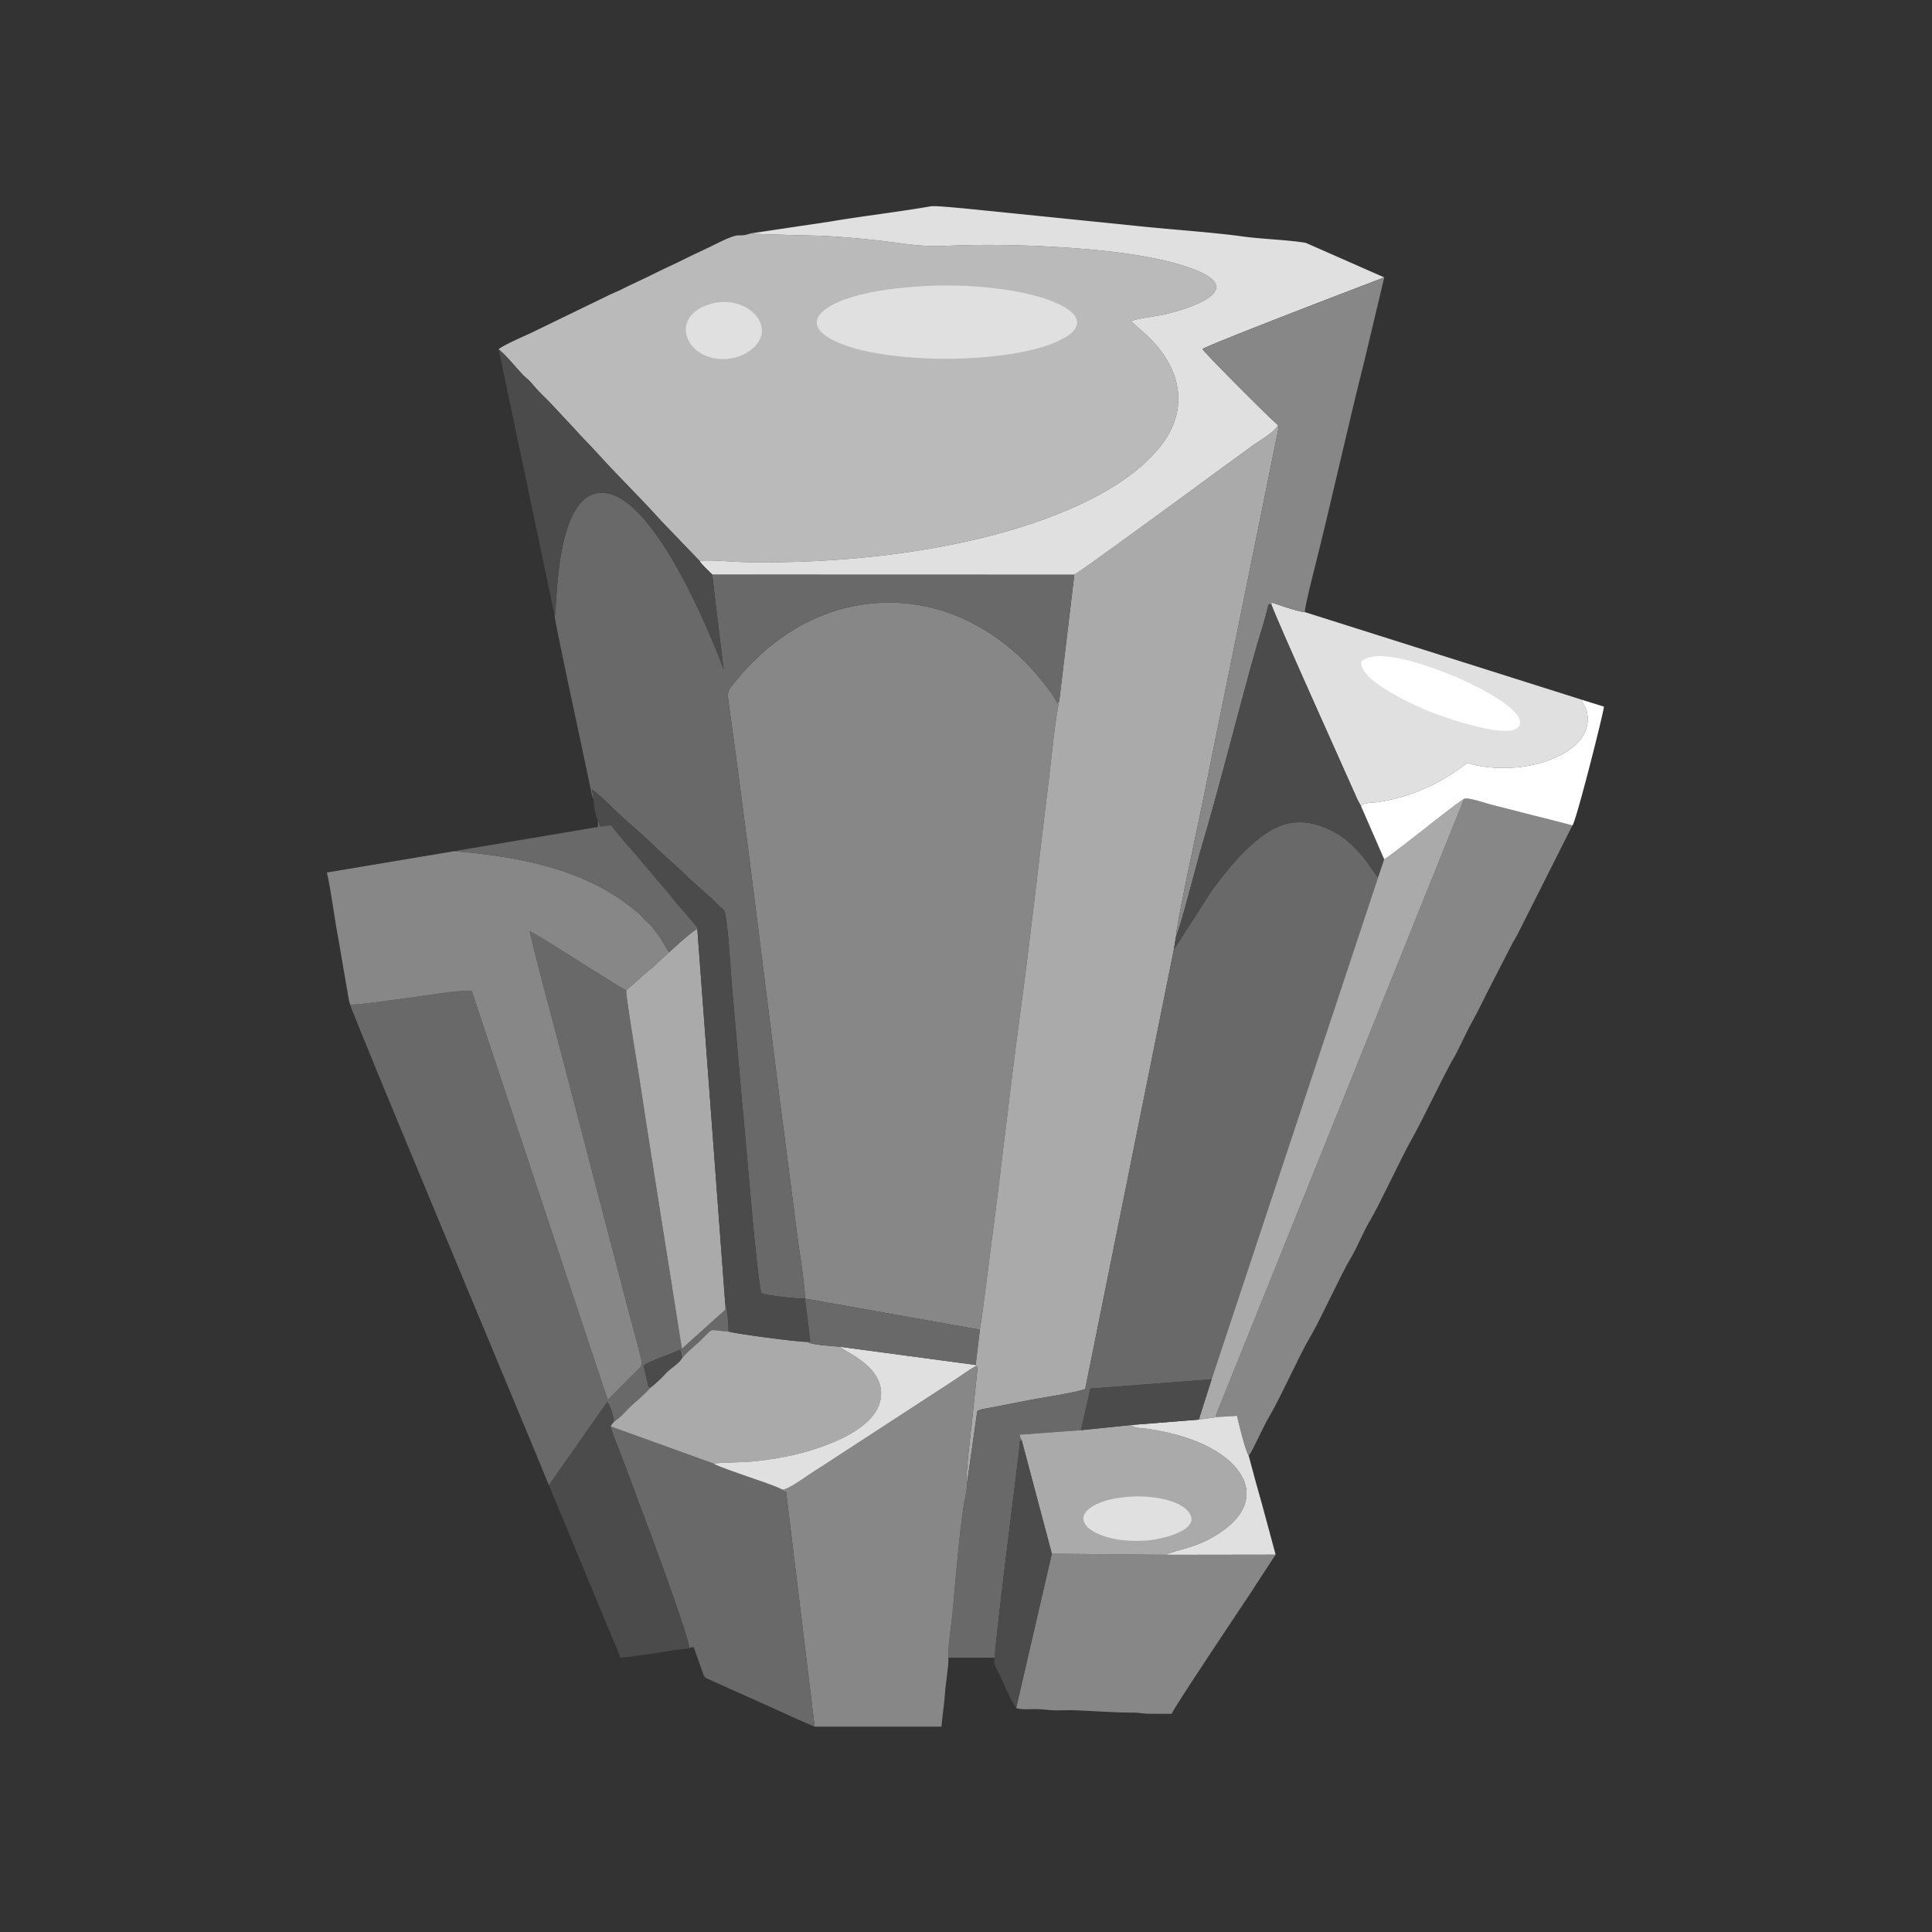 <?xml version="1.0" encoding="UTF-8"?>
<svg data-bbox="11.844 7.47 46.27 55.089" viewBox="0 0 70 70" height="70mm" width="70mm" xmlns="http://www.w3.org/2000/svg" shape-rendering="geometricPrecision" text-rendering="geometricPrecision" image-rendering="optimizeQuality" fill-rule="evenodd" clip-rule="evenodd" data-type="tint">
    <rect x="0" y="0" width="70" height="70" fill="#333333" stroke="none"/>
    <g>
        <path d="m29.171 47.052 6.33 1.125c.149-.915.255-1.903.378-2.814.385-2.87.69-5.725 1.075-8.575.388-2.864.7-5.727 1.053-8.594.116-.939.198-1.924.376-2.83l-.075.115c-.163-.398-.958-1.3-1.214-1.548-1.544-1.5-3.632-2.405-5.984-2.003-1.245.213-2.319.762-3.252 1.527-.256.209-.828.756-1.024 1.008-.346.444-.503.49-.452.86.781 5.585 1.443 11.302 2.18 16.917.105.803.209 1.6.308 2.402.093.757.265 1.664.301 2.41" fill="#878787"/>
        <path d="M18.067 12.655c.34.29.598.639.905.952.084.086.157.134.24.224s.135.156.218.248c.165.185.272.28.46.47l.901.962c.292.33.603.634.9.964.708.783 1.516 1.566 2.261 2.395l1.388 1.445c.5-.032 1.21.046 1.744.054a37 37 0 0 0 4.971-.251c1.976-.239 3.92-.643 5.674-1.27 1.829-.652 3.396-1.523 4.312-2.673 1.157-1.453.67-3.022-.624-4.145l-.424-.376c-.003-.013-.014-.014-.02-.022.225-.09.936-.174 1.232-.244.935-.223 3.043-.89.996-1.65-1.385-.514-3.424-.702-5.013-.794a41 41 0 0 0-2.85-.067c-1.266.015-1.461.11-2.728-.066a35 35 0 0 0-2.655-.259c-.356-.021-2.67-.06-2.756-.095-.565.191-.232-.132-1.287.395-.38.19-.747.353-1.114.536-.369.185-.736.347-1.115.537-.394.197-.752.353-1.143.55-.196.099-.355.155-.55.254l-2.794 1.355c-.171.079-.993.436-1.13.571" fill="#bababa"/>
        <path d="m38.925 20.819-.542 4.544c-.179.907-.26 1.892-.376 2.831-.353 2.867-.665 5.73-1.053 8.594-.386 2.85-.69 5.705-1.075 8.575-.123.91-.229 1.899-.377 2.814l-.152 1.278.015.035c.084.093.01-.062.037.08.012.058.006.071.001.13l-.196 1.89c-.033.315-.247 1.988-.169 2.143l.37-2.604c.134-.084.298-.091.478-.126l1.489-.29c.445-.084 1.57-.247 1.944-.386l3.212-15.924.083-.497c.004-.405.783-3.975.922-4.663l2.789-13.732c0-.111.01-.055-.027-.119-.044.214-.7.597-.883.73-.315.23-.6.435-.931.677-.444.324-5.324 3.913-5.56 4.02" fill="#aaaaaa"/>
        <path d="M42.531 34.403 39.32 50.327c-.374.139-1.5.302-1.944.387l-1.49.289c-.179.035-.343.042-.477.126l-.37 2.604c.01.235-.07.509-.11.753-.162.951-.324 2.943-.417 3.963-.041.448-.172 1.197-.147 1.612h1.68c-.019-.38.731-6.264.867-7.407.01-.088.018-.187.029-.266.021-.155-.017-.14.076-.212-.144-.265.013-.195.016-.2l2.135-.158.338-1.507 4.393-.335 6.035-18.193c-.123-.043-.65-1.203-1.743-1.715-1.103-.517-1.868-.26-2.62.347-.616.496-1.157 1.158-1.663 1.85z" fill="#696969"/>
        <path d="M20.099 22.319c.004.252.927 4.467 1.027 4.966l.332 1.575c.037.086 0 .027.049.086l-.061-.342c.122.056.672.582.81.724.26.269 1.302 1.148 1.59 1.459l.797.727c.146.124.245.246.39.371l.806.72c.07.066.112.125.185.194.053.05.17.134.205.179.135.177.254 2.353.289 2.744.17 1.877.32 3.743.498 5.615.089.93.408 4.92.57 5.516.164.088 1.341.211 1.585.199-.036-.746-.208-1.653-.301-2.41-.1-.802-.203-1.599-.309-2.402-.736-5.615-1.398-11.332-2.179-16.916-.051-.372.106-.417.452-.861.196-.252.768-.799 1.024-1.008.933-.765 2.007-1.314 3.252-1.527 2.352-.402 4.44.503 5.984 2.003.256.249 1.05 1.15 1.214 1.548l.075-.116.542-4.544-13.121-.003.412 3.428c-.507-1.374-2.48-6.14-4.264-6.379-1.86-.25-1.755 4.158-1.853 4.453" fill="#696969"/>
        <path d="M12.69 36.404c.02.224 6.782 16.362 7.197 17.407l2.117-3.016c.117.155.218.499.242.71.243-.14.442-.41.668-.608.234-.205.44-.384.656-.62-.116-.06-.048.037-.109-.182l-.142-.617c.207-.164 1.037-.438 1.332-.577l.065.295.023-.024.15-.154c.065-.065.107-.1.175-.162.129-.117.23-.204.355-.326.48-.469.222-.325.974-.29.014-.176-.043-.88-.116-.997l.003.21-1.567 1.408c-.006-.011-.01-.026-.014-.034l-1.02-6.445c-.172-1.08-.338-2.17-.505-3.262-.078-.512-.488-2.937-.486-3.237-.537-.28-3.215-2.042-3.492-2.142.023.275 1.046 4.076 1.142 4.443l2.314 8.861c.193.752.405 1.471.582 2.217.061.258-.064.303-.202.44L22.02 50.72l-4.93-14.824c-.455-.032-1.679.18-2.199.244-.692.086-1.521.23-2.2.263" fill="#696969"/>
        <path d="M12.69 36.404c.68-.034 1.509-.177 2.201-.263.52-.065 1.744-.276 2.2-.244l4.93 14.824 1.011-1.02c.138-.136.263-.181.202-.439-.177-.746-.39-1.465-.582-2.217l-2.314-8.862c-.096-.366-1.119-4.167-1.142-4.442.277.1 2.955 1.861 3.492 2.142l.782-.686c.071-.068.13-.101.21-.173.078-.069.106-.113.192-.184l.383-.348c-.059-.045-.01.004-.066-.068l-.219-.374c-.108-.173-.187-.262-.304-.415-.212-.275-.208-.186-.356-.365-.162-.197-.2-.202-.375-.345-1.758-1.439-4.153-1.897-6.477-2.085l-4.614.773c.159.682.271 1.663.412 2.382l.36 2.095c.01.055.012.078.025.144.01.048.004.025.016.071l.021.067c.003.008.007.022.012.032" fill="#878787"/>
        <path d="m44.117 51.34.7-.042c.078.319.292 1.236.428 1.45.163-.22.516-1.044.744-1.425.395-.66 1.112-2.272 1.465-2.853.353-.58 1.144-2.324 1.466-2.853.28-.46.455-.962.736-1.422.293-.483 1.108-2.232 1.46-2.859.456-.815 1.01-2.003 1.466-2.85.071-.132.114-.183.184-.325.07-.137.12-.242.183-.367.12-.24.232-.491.368-.733.268-.479.483-.947.732-1.427l.734-1.425c.07-.141.113-.192.184-.324l2.004-3.977c-.643-.178-1.316-.336-1.977-.509-.33-.086-.66-.167-1.012-.258-.206-.054-.811-.266-.938-.192l-9.006 22.365z" fill="#878787"/>
        <path d="M27.2 8.457c.084.034 2.4.074 2.755.095a35 35 0 0 1 2.655.26c1.267.175 1.462.08 2.729.065.947-.01 1.91.013 2.85.067 1.588.092 3.627.28 5.012.794 2.047.76-.06 1.427-.996 1.65-.296.07-1.007.154-1.232.244.006.008.017.009.02.022l.424.376c1.294 1.123 1.78 2.692.624 4.145-.916 1.15-2.483 2.02-4.312 2.674-1.754.626-3.698 1.03-5.674 1.269a37 37 0 0 1-4.971.25c-.534-.007-1.243-.085-1.744-.053.082.145.338.37.464.5l13.12.004c.236-.107 5.116-3.696 5.56-4.02l.931-.677c.182-.133.839-.516.883-.73-.152-.093-2.614-2.56-2.728-2.744.118-.125 5.896-2.338 6.585-2.597L47.314 8.8c-.606-.108-1.587-.135-2.305-.235-1.037-.145-2.59-.249-3.736-.37l-5.303-.54c-.347-.029-2.027-.219-2.245-.18-1.142.2-2.47.353-3.642.552z" fill="#e0e0e0"/>
        <path d="M28.354 53.975c.11.089-.137.074.127.075l1.035 8.509h4.595c.033-.392.1-.812.129-1.226.025-.386.128-.888.124-1.272-.025-.415.106-1.164.147-1.612.093-1.02.255-3.012.416-3.963.042-.244.12-.518.111-.753-.078-.155.136-1.827.169-2.142l.196-1.89c.005-.06.01-.073 0-.132-.027-.14.046.014-.038-.079-.295.158-.568.374-.854.556l-4.359 2.838c-.282.194-.559.354-.873.566-.194.131-.695.497-.925.525" fill="#878787"/>
        <path d="M46.064 21.894c.054.256 2.696 6.115 3.124 7.088l.125.228c.028-.138.481-.124.62-.147a6.8 6.8 0 0 0 2.814-1.123c.658-.451.163-.257 1.138-.148 1.002.112 1.937-.062 2.674-.443.546-.283 1.021-.75.962-1.407-.028-.31-.151-.374-.224-.594l-10.02-3.17c-.227-.01-.936-.26-1.186-.343-.077.061-.024-.048-.027.059" fill="#e0e0e0"/>
        <path d="M46.298 15.392c.037.064.028.008.027.119l-2.79 13.732c-.138.688-.917 4.258-.92 4.663.112-.15.798-2.81.855-2.999.719-2.399 1.386-5.132 2.081-7.57.07-.245.154-.48.229-.754.032-.118.069-.245.1-.363.109-.404.046-.32.184-.326.003-.107-.05.002.027-.059.25.083.96.332 1.186.343 0-.202.274-1.273.338-1.529.627-2.49 1.192-5.086 1.812-7.544l.728-3.055c-.689.26-6.467 2.473-6.585 2.598.114.184 2.576 2.651 2.728 2.744" fill="#878787"/>
        <path d="M24.977 59.723c.098-.057.004-.03.16-.043l.34.971c.07.154.084.144.251.215l2.513 1.128c.43.201.848.388 1.275.565l-1.035-8.509c-.264 0-.018.014-.127-.075-.291-.154-.921-.354-1.268-.477-.215-.077-1.117-.38-1.235-.472l-3.73-1.347c.087.326.254.704.378 1.03.13.337.242.643.37.985.33.886 2.057 5.447 2.108 6.029" fill="#696969"/>
        <path d="M36.817 61.882c.155.07.459.043.68.042.294-.001.44.037.677.044s.485-.01.722-.003c.624.019 1.43.088 2.116.085.289-.001.387.046.676.044h.763c.043-.165 2.594-3.977 2.81-4.302l.957-1.465-3.971.006-4.137-.04z" fill="#878787"/>
        <path d="M24.716 49.196c-.104.203-.41.368-.582.55a5 5 0 0 1-.564.53c-.216.237-.422.416-.656.62-.226.199-.425.47-.668.609-.066.091-.066.063-.125.174l3.73 1.347c.068-.023 1.128-.049 1.327-.067.45-.042.869-.099 1.3-.185 1.094-.218 3.688-.98 3.428-2.486-.152-.876-1.257-1.293-1.48-1.493-.273-.03-1.008-.058-1.179-.18-.225.028-2.777-.315-2.854-.375-.752-.035-.495-.179-.974.29-.124.121-.226.209-.355.326-.068.062-.11.097-.175.162l-.15.154z" fill="#aaaaaa"/>
        <path d="m24.255 34.492-.383.348c-.086.07-.114.115-.191.184-.08.072-.14.105-.211.173l-.782.686c-.002.3.408 2.725.486 3.237.167 1.092.333 2.182.505 3.262l1.02 6.445c.003.008.008.023.014.034l1.567-1.408-.003-.21-1.012-13.588c-.145.046-.86.693-1.01.837" fill="#aaaaaa"/>
        <path d="m39.167 51.818-2.135.158c-.003.005-.16-.064-.016.2l1.094 4.118 4.137.039c.427-.218 1.131-.216 2.047-.863 1.573-1.11.868-2.506-.92-3.232a7.6 7.6 0 0 0-1.742-.462c-.287-.042-.526-.017-.641-.146z" fill="#aaaaaa"/>
        <path d="m42.614 33.906-.083.497 1.376-2.137c.506-.693 1.047-1.355 1.663-1.851.752-.606 1.517-.864 2.62-.347 1.093.512 1.62 1.672 1.743 1.715l.219-.65-.839-1.923-.125-.228c-.428-.973-3.07-6.832-3.124-7.088-.138.005-.076-.078-.184.327-.031.117-.068.244-.1.362-.076.274-.159.509-.229.755-.695 2.437-1.363 5.17-2.081 7.57-.057.188-.743 2.847-.856 2.998" fill="#4b4b4b"/>
        <path d="m50.152 31.133-.22.65-6.034 18.193-.463 1.46.681-.096-.078-.026 9.006-22.365c-.229.103-2.579 2.013-2.892 2.184" fill="#aaaaaa"/>
        <path d="M21.507 28.946c-.016.152.049.448.09.618l.068.196.084.19.403-.051c.099.18.257.325.391.5.128.166.253.285.392.45l.775.922c.135.176.263.301.41.475.128.15.255.322.382.469l.685.795c.1.14.029-.006.078.145l1.012 13.588c.073.117.13.821.116.997.077.06 2.63.404 2.854.376l.115-.007-.19-1.557c-.245.012-1.422-.111-1.585-.199-.163-.597-.483-4.586-.57-5.516-.178-1.872-.33-3.737-.5-5.615-.034-.391-.153-2.567-.289-2.744-.033-.045-.15-.129-.204-.179-.074-.069-.116-.128-.185-.193l-.806-.72c-.145-.126-.244-.248-.39-.372l-.797-.727c-.288-.311-1.33-1.19-1.59-1.459-.138-.142-.688-.668-.81-.724z" fill="#4b4b4b"/>
        <path d="M19.887 53.811c.056.093.106.258.158.378.06.141.103.237.163.387l1.935 4.669c.098.247.27.576.326.816.33 0 2.057-.304 2.508-.338-.05-.582-1.778-5.144-2.109-6.03-.127-.341-.24-.647-.369-.985-.124-.325-.291-.703-.378-1.03.059-.11.06-.082.125-.173-.024-.211-.125-.555-.242-.71z" fill="#4b4b4b"/>
        <path d="M33.143 10.388c-.865.065-1.797.19-2.558.47-.84.308-1.507.871-.447 1.443 1.623.877 5.92.909 7.878.188 2.855-1.05-.846-2.407-4.873-2.101" fill="#e0e0e0"/>
        <path d="M20.099 22.319c.098-.296-.007-4.703 1.853-4.453 1.784.239 3.757 5.004 4.264 6.379l-.412-3.43c-.126-.13-.382-.355-.464-.5l-1.388-1.445c-.745-.83-1.553-1.612-2.26-2.395-.298-.33-.609-.633-.901-.964l-.9-.963c-.189-.189-.296-.284-.461-.469-.083-.092-.136-.158-.219-.249-.082-.089-.155-.137-.24-.223-.306-.313-.563-.662-.904-.952z" fill="#4b4b4b"/>
        <path d="m49.313 29.21.839 1.923c.313-.171 2.663-2.08 2.892-2.184.127-.074.732.138.939.192.35.091.68.172 1.011.258.661.173 1.334.331 1.977.509.129-.117 1.139-4.118 1.143-4.306l-.817-.254c.073.22.196.284.224.594.06.657-.416 1.124-.962 1.407-.737.38-1.672.555-2.674.443-.975-.109-.48-.303-1.138.149a6.8 6.8 0 0 1-2.814 1.122c-.139.023-.592.01-.62.147" fill="#ffffff"/>
        <path d="M16.458 30.84c2.324.188 4.72.646 6.477 2.085.174.143.213.148.375.345.148.179.144.09.356.365.117.153.196.242.304.415l.22.374c.054.072.006.023.065.068.15-.144.865-.791 1.01-.837-.05-.151.022-.004-.078-.145l-.685-.795c-.127-.147-.254-.318-.381-.469-.148-.174-.276-.3-.41-.475l-.776-.922c-.139-.165-.264-.284-.392-.45-.134-.175-.292-.32-.391-.5l-.403.05-.084-.189v.202z" fill="#696969"/>
        <path d="M36.044 60.061c-.061.239.03.332.113.494.1.194.532 1.227.66 1.327l1.293-5.588-1.094-4.118c-.093.072-.055.057-.076.212-.011.079-.019.178-.03.266-.135 1.143-.885 7.026-.866 7.407" fill="#4b4b4b"/>
        <path d="M25.851 53.026c.118.092 1.02.395 1.235.472.346.123.977.323 1.268.477.23-.028.73-.394.926-.525.313-.212.59-.372.872-.566l4.36-2.838c.285-.182.558-.398.853-.556l-.015-.035-4.924-.66c.223.2 1.328.617 1.48 1.493.26 1.507-2.334 2.268-3.428 2.486-.431.086-.85.143-1.3.185-.199.018-1.26.044-1.327.067" fill="#e0e0e0"/>
        <path d="M29.247 48.616c.17.12.905.15 1.179.18l4.924.659.152-1.278-6.33-1.125.19 1.557z" fill="#696969"/>
        <path d="M49.315 23.985c.011.467.67.856 1.01 1.065.438.268.907.492 1.411.706.336.142 3.182 1.192 3.33.473.124-.595-1.856-1.516-2.433-1.75-.589-.24-2.752-1.1-3.318-.494" fill="#ffffff"/>
        <path d="m44.117 51.34-.682.095-2.444.195c.115.129.354.104.641.146.603.09 1.195.239 1.743.461 1.787.727 2.492 2.122.92 3.233-.917.647-1.621.645-2.048.863l3.971-.006-.484-1.793c-.089-.314-.159-.578-.25-.893l-.24-.893c-.135-.214-.35-1.131-.426-1.45z" fill="#e0e0e0"/>
        <path fill="#4b4b4b" d="m39.167 51.818 1.824-.188 2.444-.195.463-1.46-4.393.337z"/>
        <path d="M40.829 54.236c-.409.04-.772.108-1.1.265-1.235.595.111 1.482 1.903 1.306.551-.054 1.985-.408 1.4-1.067-.394-.442-1.466-.577-2.203-.504" fill="#e0e0e0"/>
        <path d="M25.834 10.99c-1.793.434-.902 2.36.794 1.966.53-.123 1.222-.65.889-1.332-.237-.485-.953-.81-1.683-.634" fill="#e0e0e0"/>
        <path d="M23.57 50.277c.222-.182.35-.302.564-.53.171-.183.478-.348.581-.551l-.064-.295c-.295.139-1.125.413-1.332.577l.142.617c.06.219-.007.123.109.182" fill="#4b4b4b"/>
    </g>
</svg>

